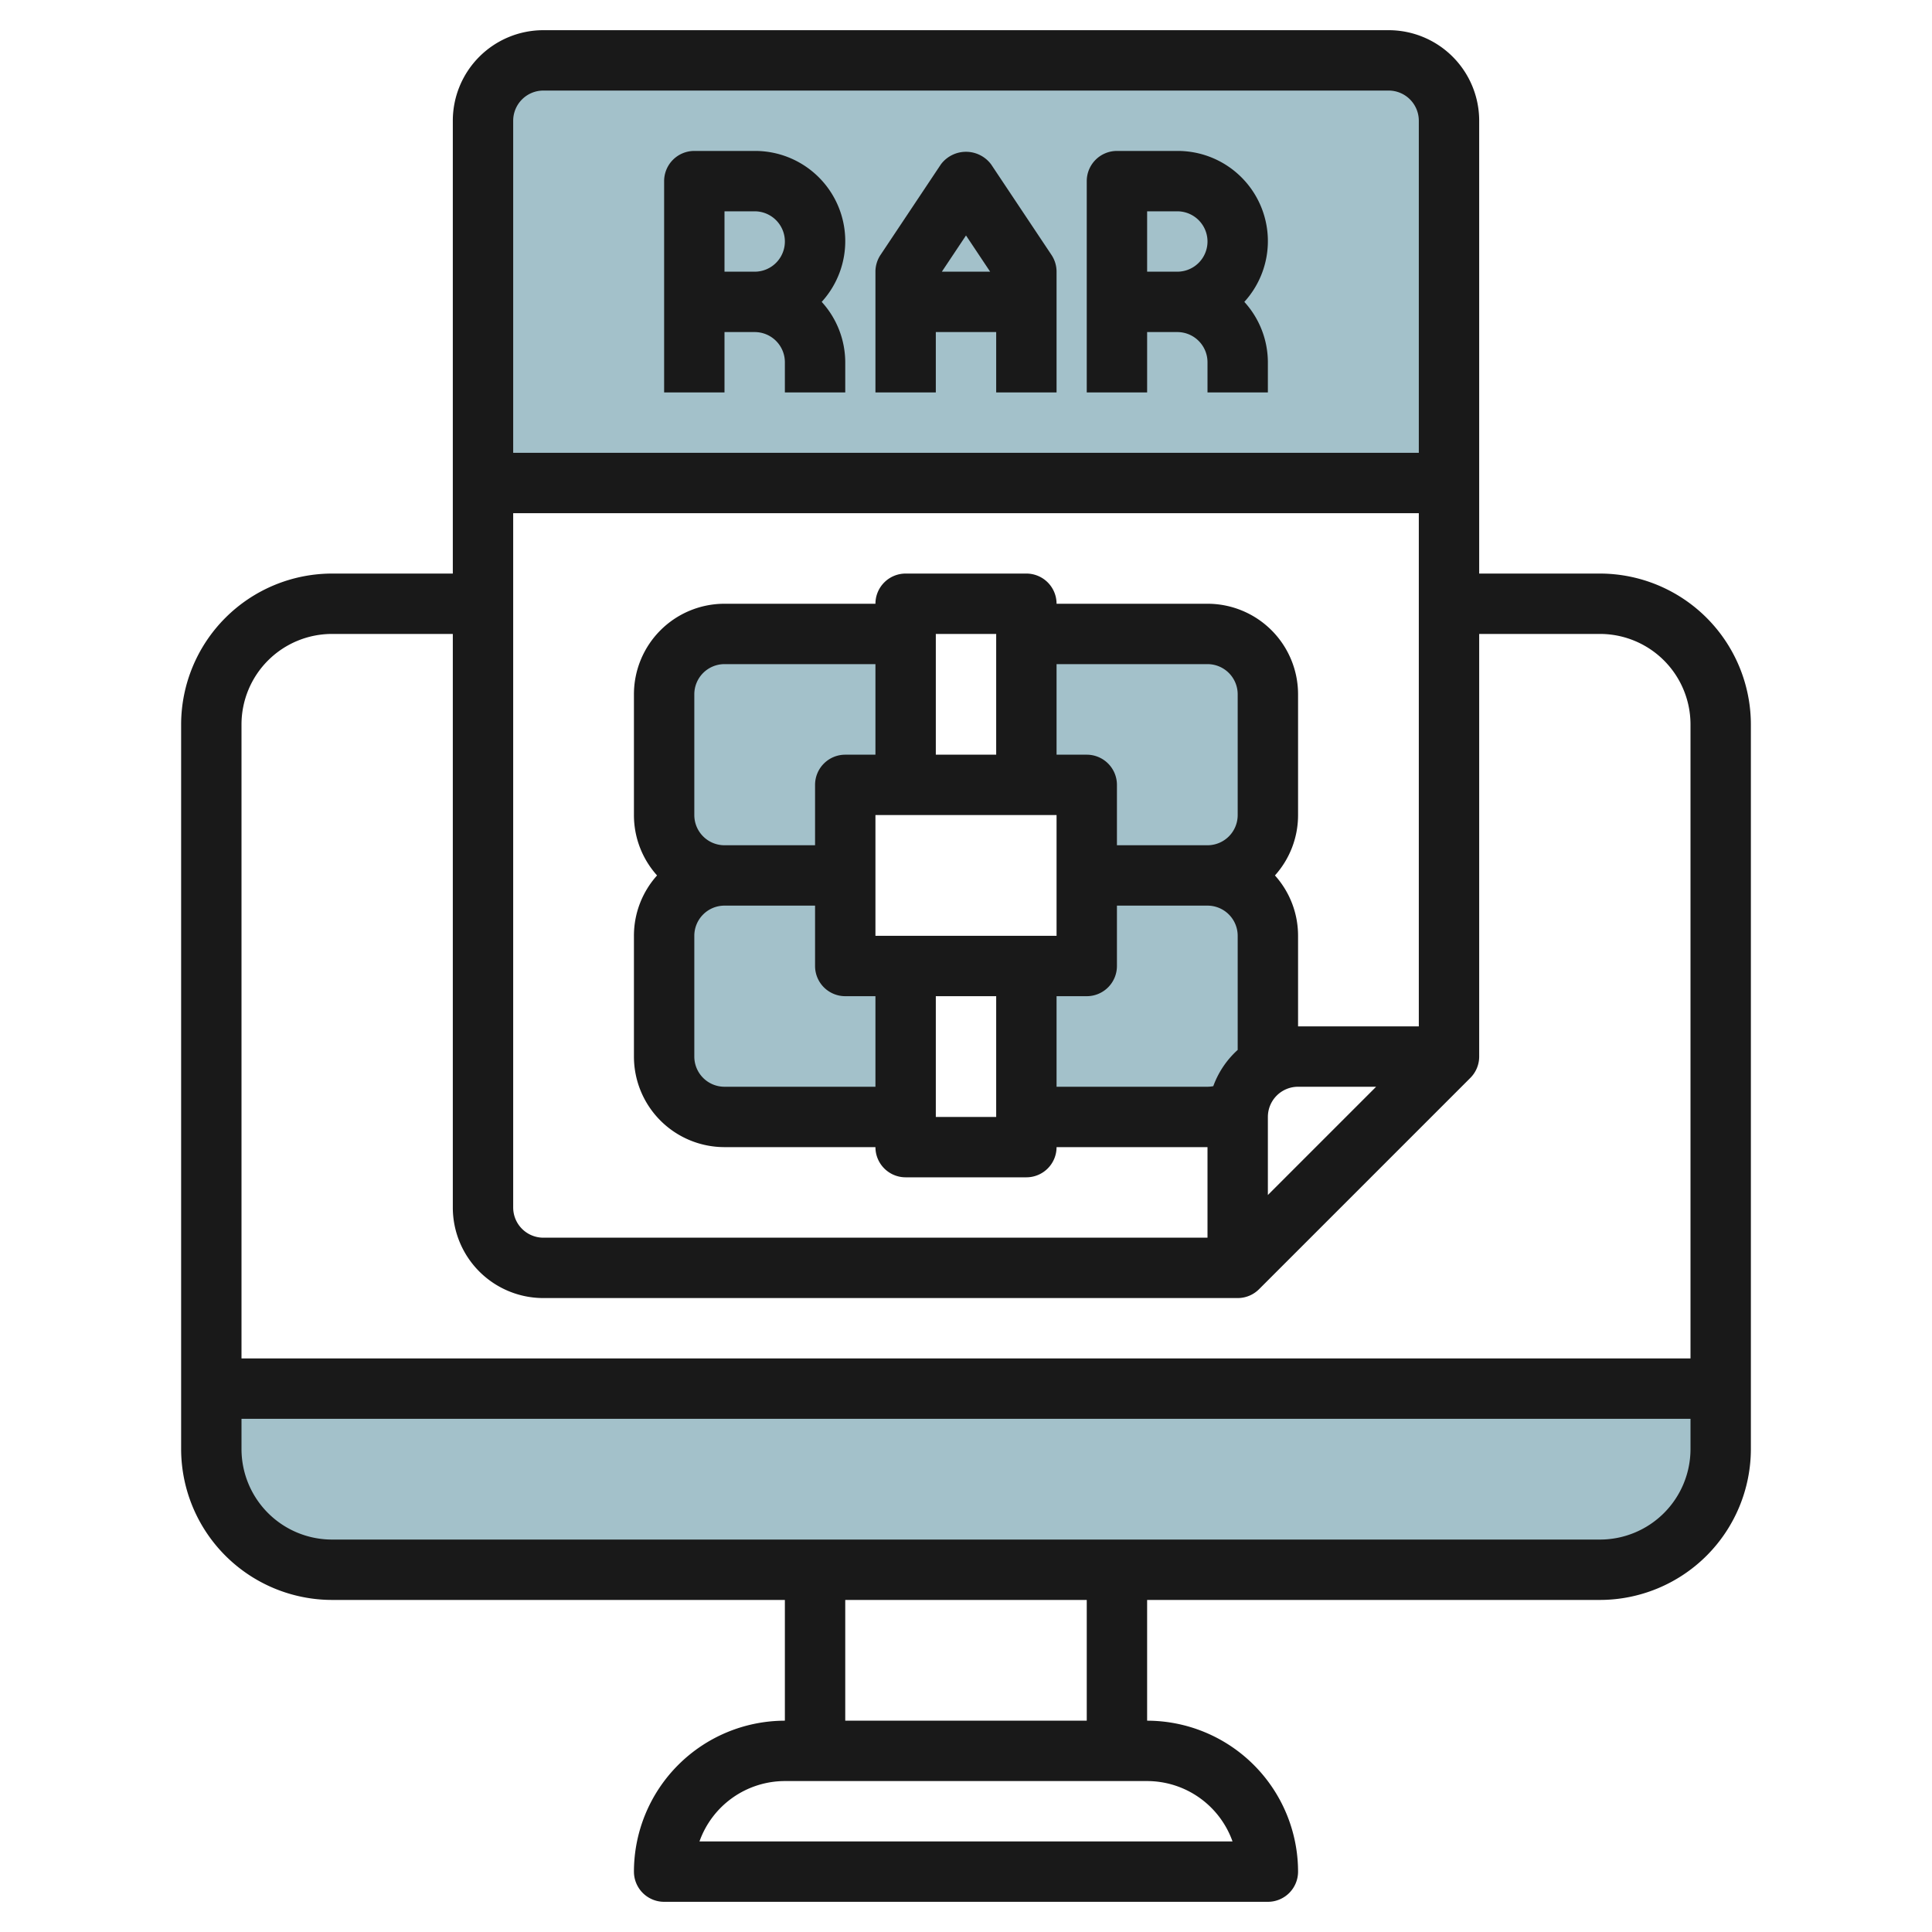 <svg id="Layer_3" height="512" viewBox="0 0 64 64" width="512" xmlns="http://www.w3.org/2000/svg" data-name="Layer 3"><g fill="#a3c1ca"><path d="m46 2h-28a2.006 2.006 0 0 0 -2 2v12h32v-12a2.006 2.006 0 0 0 -2-2z"/><path d="m7 48a4 4 0 0 0 4 4h42a4 4 0 0 0 4-4v-2h-50z"/><path d="m42 27v-4a2 2 0 0 0 -2-2h-6v5h2v3h4a2 2 0 0 0 2-2z"/><path d="m28 26h2v-5h-6a2 2 0 0 0 -2 2v4a2 2 0 0 0 2 2h4z"/><path d="m36 32h-2v5h6a2 2 0 0 0 2-2v-4a2 2 0 0 0 -2-2h-4z"/><path d="m28 32v-3h-4a2 2 0 0 0 -2 2v4a2 2 0 0 0 2 2h6v-5z"/></g><path d="m53 19h-4v-15a3 3 0 0 0 -3-3h-28a3 3 0 0 0 -3 3v15h-4a5.006 5.006 0 0 0 -5 5v24a5.006 5.006 0 0 0 5 5h15v4a5.006 5.006 0 0 0 -5 5 1 1 0 0 0 1 1h20a1 1 0 0 0 1-1 5.006 5.006 0 0 0 -5-5v-4h15a5.006 5.006 0 0 0 5-5v-24a5.006 5.006 0 0 0 -5-5zm-24 17h-5a1 1 0 0 1 -1-1v-4a1 1 0 0 1 1-1h3v2a1 1 0 0 0 1 1h1zm6-14h5a1 1 0 0 1 1 1v4a1 1 0 0 1 -1 1h-3v-2a1 1 0 0 0 -1-1h-1zm-6 9v-4h6v4zm4-6h-2v-4h2zm-4 0h-1a1 1 0 0 0 -1 1v2h-3a1 1 0 0 1 -1-1v-4a1 1 0 0 1 1-1h5zm2 8h2v4h-2zm4 0h1a1 1 0 0 0 1-1v-2h3a1 1 0 0 1 1 1v3.78a2.992 2.992 0 0 0 -.808 1.2 1.019 1.019 0 0 1 -.192.02h-5zm7 4a1 1 0 0 1 1-1h2.586l-3.586 3.586zm5-3h-4v-3a2.987 2.987 0 0 0 -.766-2 2.987 2.987 0 0 0 .766-2v-4a3 3 0 0 0 -3-3h-5a1 1 0 0 0 -1-1h-4a1 1 0 0 0 -1 1h-5a3 3 0 0 0 -3 3v4a2.987 2.987 0 0 0 .766 2 2.987 2.987 0 0 0 -.766 2v4a3 3 0 0 0 3 3h5a1 1 0 0 0 1 1h4a1 1 0 0 0 1-1h5v3h-22a1 1 0 0 1 -1-1v-23h30zm-29-31h28a1 1 0 0 1 1 1v11h-30v-11a1 1 0 0 1 1-1zm-7 18h4v19a3 3 0 0 0 3 3h23a1 1 0 0 0 .707-.293l7-7a1 1 0 0 0 .293-.707v-14h4a3 3 0 0 1 3 3v21h-48v-21a3 3 0 0 1 3-3zm29.829 40h-17.658a3.006 3.006 0 0 1 2.829-2h12a3.006 3.006 0 0 1 2.829 2zm-4.829-4h-8v-4h8zm17-6h-42a3 3 0 0 1 -3-3v-1h48v1a3 3 0 0 1 -3 3z" fill="#191919"/><path d="m24 11h1a1 1 0 0 1 1 1v1h2v-1a2.981 2.981 0 0 0 -.78-2 2.987 2.987 0 0 0 -2.22-5h-2a1 1 0 0 0 -1 1v7h2zm0-4h1a1 1 0 0 1 0 2h-1z" fill="#191919"/><path d="m31 11h2v2h2v-4a1.006 1.006 0 0 0 -.168-.555l-2-3a1.039 1.039 0 0 0 -1.664 0l-2 3a1.006 1.006 0 0 0 -.168.555v4h2zm1.8-2h-1.6l.8-1.2z" fill="#191919"/><path d="m38 11h1a1 1 0 0 1 1 1v1h2v-1a2.981 2.981 0 0 0 -.78-2 2.987 2.987 0 0 0 -2.22-5h-2a1 1 0 0 0 -1 1v7h2zm0-4h1a1 1 0 0 1 0 2h-1z" fill="#191919"/></svg>